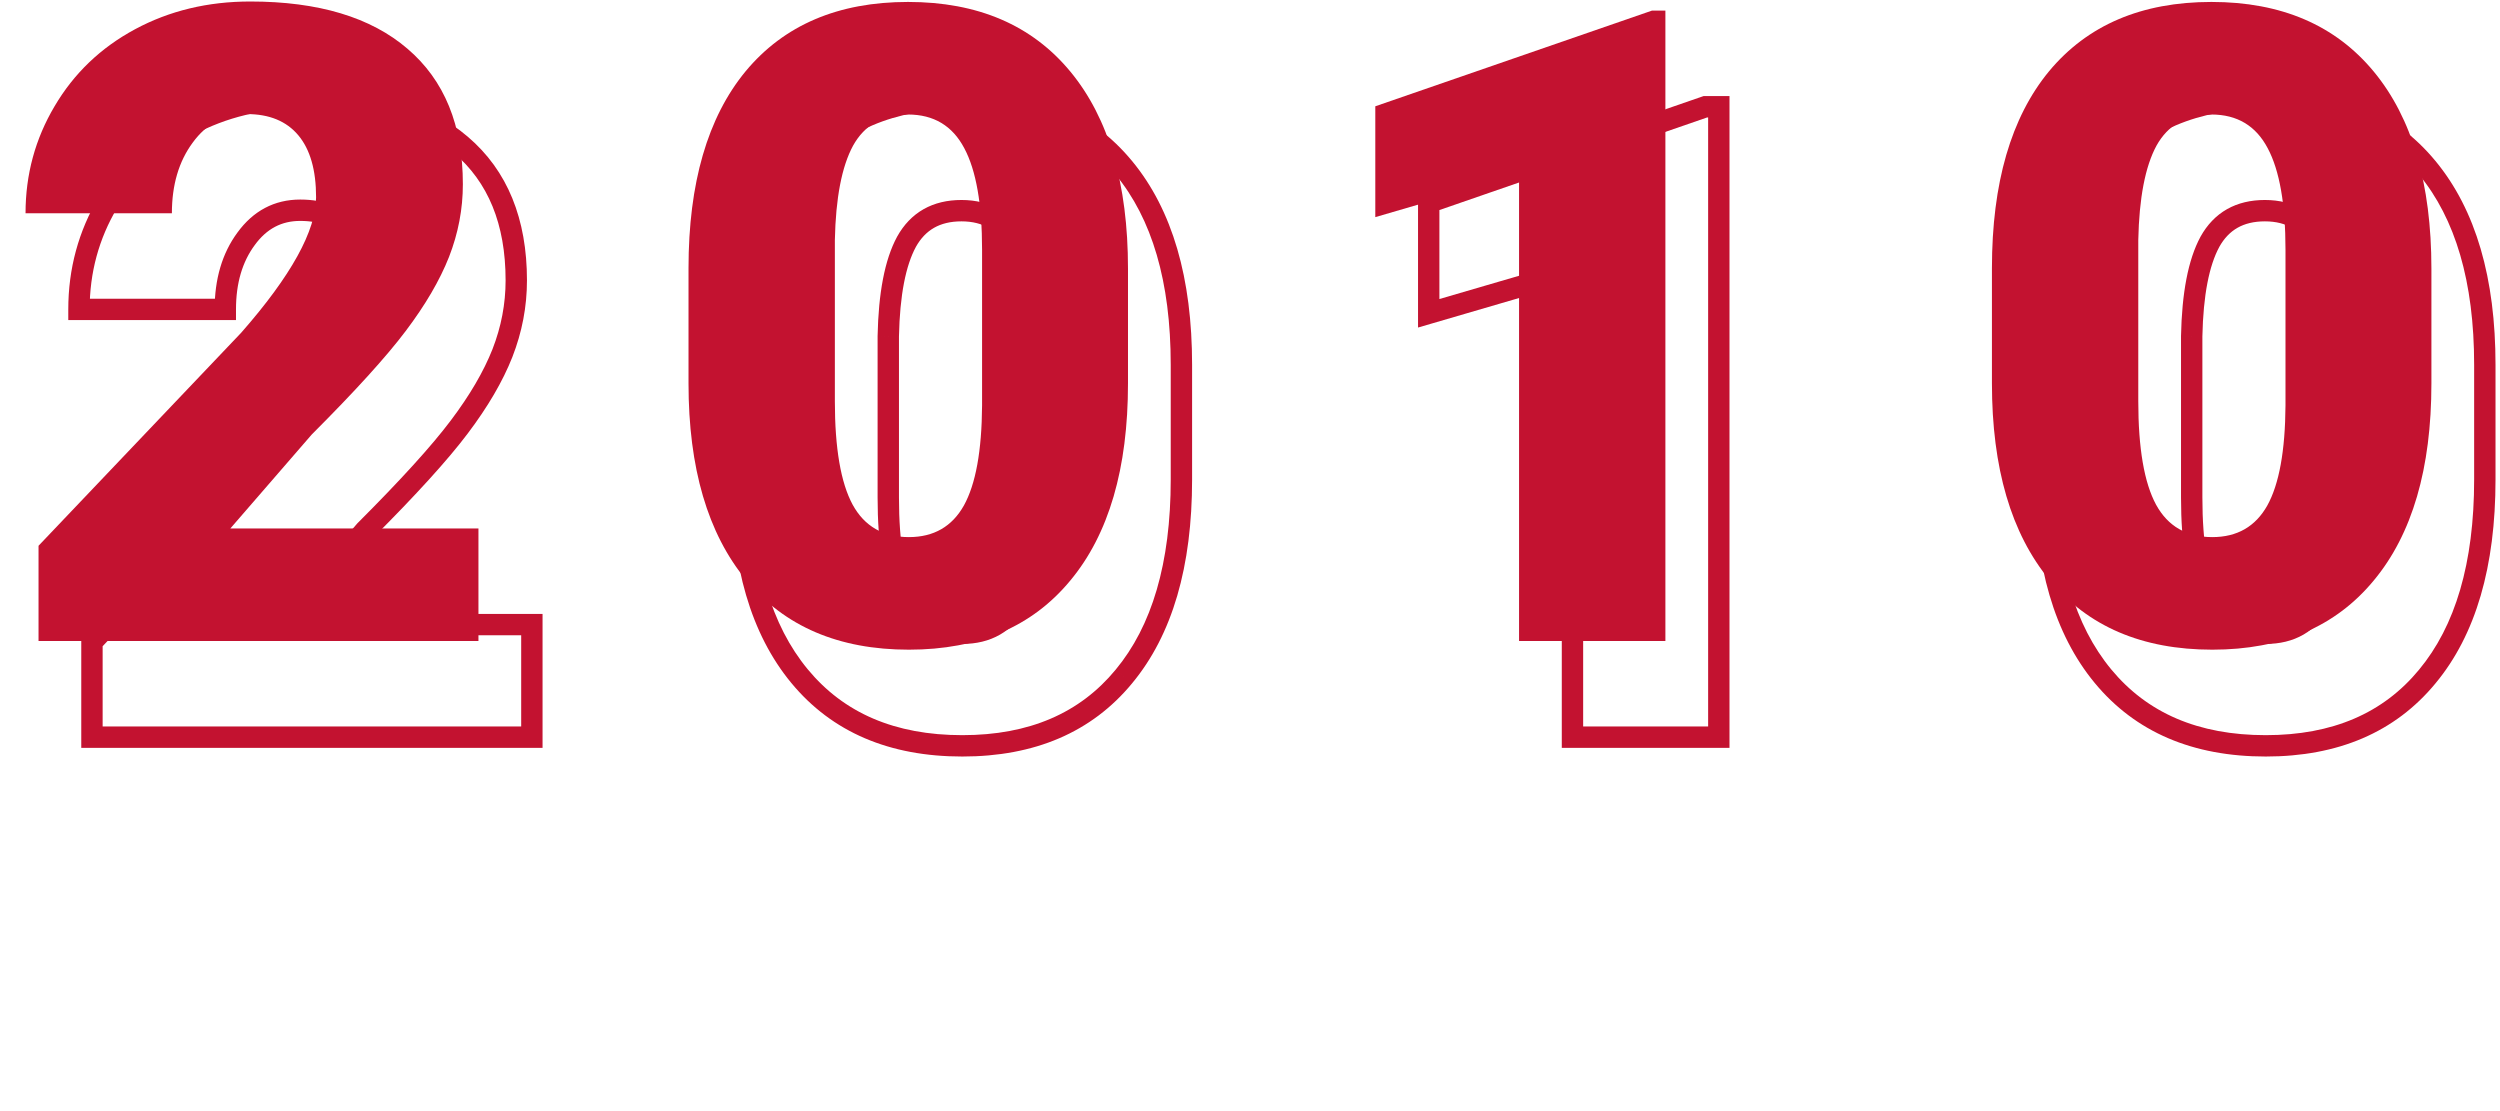 <svg width="234" height="104" viewBox="0 0 234 104" fill="none" xmlns="http://www.w3.org/2000/svg">
<path d="M155.881 60H142.183V16.393L128.728 20.324V9.949L154.625 0.992H155.881V60Z" fill="#C31230"/>
<path d="M160.881 69V70H161.881V69H160.881ZM147.183 69H146.183V70H147.183V69ZM147.183 25.393H148.183V24.059L146.902 24.433L147.183 25.393ZM133.728 29.324H132.728V30.658L134.008 30.284L133.728 29.324ZM133.728 18.949L133.401 18.004L132.728 18.236V18.949H133.728ZM159.625 9.992V8.992H159.456L159.298 9.047L159.625 9.992ZM160.881 9.992H161.881V8.992H160.881V9.992ZM160.881 68H147.183V70H160.881V68ZM148.183 69V25.393H146.183V69H148.183ZM146.902 24.433L133.447 28.364L134.008 30.284L147.463 26.352L146.902 24.433ZM134.728 29.324V18.949H132.728V29.324H134.728ZM134.054 19.894L159.951 10.937L159.298 9.047L133.401 18.004L134.054 19.894ZM159.625 10.992H160.881V8.992H159.625V10.992ZM159.881 9.992V69H161.881V9.992H159.881Z" fill="#C31230"/>
<path d="M44.783 60H3.607V51.084L22.574 31.145C27.248 25.822 29.585 21.594 29.585 18.459C29.585 15.92 29.031 13.988 27.923 12.664C26.816 11.34 25.208 10.678 23.101 10.678C21.02 10.678 19.331 11.57 18.035 13.353C16.738 15.109 16.089 17.311 16.089 19.959H2.391C2.391 16.338 3.296 13.002 5.106 9.949C6.917 6.869 9.429 4.464 12.645 2.735C15.86 1.006 19.453 0.141 23.425 0.141C29.801 0.141 34.705 1.614 38.136 4.559C41.595 7.504 43.324 11.732 43.324 17.244C43.324 19.567 42.891 21.837 42.027 24.052C41.162 26.241 39.811 28.551 37.974 30.982C36.164 33.387 33.232 36.616 29.18 40.669L21.561 49.463H44.783V60Z" fill="#C31230"/>
<path d="M49.783 69V70H50.783V69H49.783ZM8.607 69H7.607V70H8.607V69ZM8.607 60.084L7.882 59.395L7.607 59.684V60.084H8.607ZM27.574 40.145L28.298 40.834L28.312 40.819L28.325 40.804L27.574 40.145ZM23.035 22.353L23.839 22.947L23.843 22.941L23.035 22.353ZM21.089 28.959V29.959H22.089V28.959H21.089ZM7.391 28.959H6.391V29.959H7.391V28.959ZM10.106 18.949L10.967 19.459L10.969 19.455L10.106 18.949ZM43.136 13.559L42.485 14.317L42.488 14.32L43.136 13.559ZM47.027 33.052L47.957 33.42L47.958 33.416L47.027 33.052ZM42.974 39.982L42.176 39.38L42.175 39.381L42.974 39.982ZM34.18 49.669L33.473 48.961L33.447 48.987L33.424 49.014L34.18 49.669ZM26.561 58.463L25.805 57.808L24.371 59.463H26.561V58.463ZM49.783 58.463H50.783V57.463H49.783V58.463ZM49.783 68H8.607V70H49.783V68ZM9.607 69V60.084H7.607V69H9.607ZM9.331 60.773L28.298 40.834L26.849 39.455L7.882 59.395L9.331 60.773ZM28.325 40.804C30.69 38.112 32.492 35.664 33.707 33.465C34.917 31.276 35.585 29.263 35.585 27.459H33.585C33.585 28.79 33.084 30.458 31.957 32.498C30.835 34.527 29.132 36.855 26.822 39.485L28.325 40.804ZM35.585 27.459C35.585 24.793 35.005 22.594 33.69 21.022L32.156 22.306C33.057 23.382 33.585 25.047 33.585 27.459H35.585ZM33.69 21.022C32.351 19.422 30.432 18.678 28.101 18.678V20.678C29.984 20.678 31.28 21.259 32.156 22.306L33.69 21.022ZM28.101 18.678C25.678 18.678 23.698 19.741 22.226 21.765L23.843 22.941C24.965 21.399 26.362 20.678 28.101 20.678V18.678ZM22.23 21.759C20.781 23.721 20.089 26.144 20.089 28.959H22.089C22.089 26.479 22.694 24.497 23.839 22.947L22.23 21.759ZM21.089 27.959H7.391V29.959H21.089V27.959ZM8.391 28.959C8.391 25.514 9.25 22.354 10.967 19.459L9.246 18.439C7.343 21.649 6.391 25.163 6.391 28.959H8.391ZM10.969 19.455C12.684 16.537 15.061 14.26 18.118 12.616L17.171 10.854C13.798 12.668 11.149 15.2 9.244 18.442L10.969 19.455ZM18.118 12.616C21.175 10.972 24.604 10.141 28.425 10.141V8.141C24.303 8.141 20.544 9.04 17.171 10.854L18.118 12.616ZM28.425 10.141C34.659 10.141 39.297 11.581 42.485 14.317L43.788 12.8C40.113 9.646 34.943 8.141 28.425 8.141V10.141ZM42.488 14.32C45.676 17.035 47.324 20.956 47.324 26.244H49.324C49.324 20.507 47.513 15.973 43.785 12.797L42.488 14.32ZM47.324 26.244C47.324 28.44 46.916 30.586 46.095 32.689L47.958 33.416C48.867 31.087 49.324 28.695 49.324 26.244H47.324ZM46.097 32.685C45.273 34.769 43.974 37 42.176 39.38L43.772 40.585C45.649 38.102 47.051 35.713 47.957 33.42L46.097 32.685ZM42.175 39.381C40.408 41.729 37.516 44.918 33.473 48.961L34.887 50.376C38.949 46.314 41.92 43.045 43.773 40.584L42.175 39.381ZM33.424 49.014L25.805 57.808L27.316 59.118L34.935 50.323L33.424 49.014ZM26.561 59.463H49.783V57.463H26.561V59.463ZM48.783 58.463V69H50.783V58.463H48.783Z" fill="#C31230"/>
<path d="M105.58 35.886C105.58 43.857 103.783 50.003 100.19 54.326C96.624 58.649 91.585 60.81 85.073 60.81C78.508 60.81 73.428 58.636 69.835 54.286C66.242 49.936 64.445 43.803 64.445 35.886V25.106C64.445 17.136 66.228 10.989 69.794 6.666C73.388 2.343 78.454 0.182 84.992 0.182C91.531 0.182 96.597 2.357 100.19 6.707C103.783 11.056 105.58 17.203 105.58 25.146V35.886ZM91.922 23.363C91.922 19.121 91.368 15.96 90.261 13.88C89.153 11.773 87.397 10.719 84.992 10.719C82.642 10.719 80.926 11.691 79.845 13.637C78.791 15.582 78.224 18.527 78.143 22.472V37.548C78.143 41.952 78.697 45.181 79.805 47.234C80.912 49.26 82.669 50.273 85.073 50.273C87.397 50.273 89.112 49.287 90.22 47.315C91.328 45.316 91.895 42.195 91.922 37.953V23.363Z" fill="#C31230"/>
<path d="M105.19 63.326L104.421 62.687L104.419 62.69L105.19 63.326ZM74.794 15.666L74.025 15.027L74.023 15.03L74.794 15.666ZM105.19 15.707L104.419 16.343L105.19 15.707ZM95.261 22.88L94.376 23.345L94.378 23.35L95.261 22.88ZM84.845 22.637L83.971 22.151L83.966 22.16L84.845 22.637ZM83.143 31.472L82.143 31.451L82.143 31.461V31.472H83.143ZM84.805 56.234L83.925 56.709L83.927 56.714L84.805 56.234ZM95.22 56.315L96.092 56.805L96.095 56.8L95.22 56.315ZM96.922 46.953L97.922 46.959V46.953H96.922ZM109.58 44.886C109.58 52.719 107.813 58.606 104.421 62.687L105.959 63.965C109.753 59.401 111.58 52.994 111.58 44.886H109.58ZM104.419 62.69C101.074 66.744 96.34 68.811 90.073 68.811V70.811C96.829 70.811 102.173 68.554 105.961 63.963L104.419 62.69ZM90.073 68.811C83.752 68.811 78.977 66.73 75.606 62.649L74.064 63.922C77.879 68.541 83.264 70.811 90.073 70.811V68.811ZM75.606 62.649C72.21 58.538 70.445 52.663 70.445 44.886H68.445C68.445 52.943 70.273 59.333 74.064 63.922L75.606 62.649ZM70.445 44.886V34.106H68.445V44.886H70.445ZM70.445 34.106C70.445 26.272 72.199 20.384 75.566 16.302L74.023 15.03C70.257 19.594 68.445 26 68.445 34.106H70.445ZM75.563 16.305C78.935 12.249 83.697 10.182 89.992 10.182V8.182C83.211 8.182 77.841 10.437 74.025 15.027L75.563 16.305ZM89.992 10.182C96.285 10.182 101.047 12.261 104.419 16.343L105.961 15.07C102.146 10.452 96.776 8.182 89.992 8.182V10.182ZM104.419 16.343C107.814 20.453 109.58 26.342 109.58 34.147H111.58C111.58 26.064 109.753 19.66 105.961 15.07L104.419 16.343ZM109.58 34.147V44.886H111.58V34.147H109.58ZM97.922 32.363C97.922 28.069 97.368 24.709 96.143 22.41L94.378 23.35C95.369 25.212 95.922 28.174 95.922 32.363H97.922ZM96.146 22.415C95.521 21.225 94.687 20.287 93.627 19.651C92.569 19.016 91.344 18.719 89.992 18.719V20.719C91.045 20.719 91.901 20.948 92.598 21.366C93.295 21.785 93.893 22.427 94.376 23.345L96.146 22.415ZM89.992 18.719C88.677 18.719 87.484 18.992 86.449 19.578C85.412 20.166 84.589 21.039 83.971 22.151L85.719 23.122C86.182 22.289 86.758 21.703 87.436 21.318C88.117 20.932 88.957 20.719 89.992 20.719V18.719ZM83.966 22.16C82.798 24.317 82.225 27.454 82.143 31.451L84.143 31.492C84.223 27.6 84.785 24.848 85.725 23.113L83.966 22.16ZM82.143 31.472V46.548H84.143V31.472H82.143ZM82.143 46.548C82.143 50.995 82.695 54.43 83.925 56.709L85.685 55.759C84.698 53.931 84.143 50.909 84.143 46.548H82.143ZM83.927 56.714C84.557 57.865 85.395 58.769 86.453 59.38C87.509 59.989 88.728 60.273 90.073 60.273V58.273C89.014 58.273 88.152 58.051 87.452 57.647C86.754 57.245 86.16 56.629 85.682 55.754L83.927 56.714ZM90.073 60.273C91.379 60.273 92.567 59.995 93.601 59.401C94.636 58.806 95.463 57.925 96.092 56.805L94.348 55.825C93.87 56.677 93.285 57.276 92.604 57.667C91.923 58.059 91.091 58.273 90.073 58.273V60.273ZM96.095 56.8C97.327 54.576 97.895 51.248 97.922 46.959L95.922 46.947C95.896 51.142 95.329 54.055 94.346 55.83L96.095 56.8ZM97.922 46.953V32.363H95.922V46.953H97.922Z" fill="#C31230"/>
<path d="M227.58 35.886C227.58 43.857 225.783 50.003 222.19 54.326C218.624 58.649 213.585 60.81 207.073 60.81C200.508 60.81 195.428 58.636 191.835 54.286C188.242 49.936 186.445 43.803 186.445 35.886V25.106C186.445 17.136 188.228 10.989 191.794 6.666C195.388 2.343 200.454 0.182 206.992 0.182C213.531 0.182 218.597 2.357 222.19 6.707C225.783 11.056 227.58 17.203 227.58 25.146V35.886ZM213.922 23.363C213.922 19.121 213.368 15.96 212.261 13.88C211.153 11.773 209.397 10.719 206.992 10.719C204.642 10.719 202.926 11.691 201.845 13.637C200.792 15.582 200.224 18.527 200.143 22.472V37.548C200.143 41.952 200.697 45.181 201.805 47.234C202.912 49.26 204.669 50.273 207.073 50.273C209.397 50.273 211.112 49.287 212.22 47.315C213.328 45.316 213.895 42.195 213.922 37.953V23.363Z" fill="#C31230"/>
<path d="M227.19 63.326L226.421 62.687L226.419 62.69L227.19 63.326ZM196.794 15.666L196.025 15.027L196.023 15.03L196.794 15.666ZM227.19 15.707L226.419 16.343L227.19 15.707ZM217.261 22.88L216.376 23.345L216.378 23.35L217.261 22.88ZM206.845 22.637L205.971 22.151L205.966 22.16L206.845 22.637ZM205.143 31.472L204.143 31.451L204.143 31.461V31.472H205.143ZM206.805 56.234L205.925 56.709L205.927 56.714L206.805 56.234ZM217.22 56.315L218.092 56.805L218.095 56.8L217.22 56.315ZM218.922 46.953L219.922 46.959V46.953H218.922ZM231.58 44.886C231.58 52.719 229.813 58.606 226.421 62.687L227.959 63.965C231.753 59.401 233.58 52.994 233.58 44.886H231.58ZM226.419 62.69C223.074 66.744 218.34 68.811 212.073 68.811V70.811C218.829 70.811 224.173 68.554 227.961 63.963L226.419 62.69ZM212.073 68.811C205.752 68.811 200.977 66.73 197.606 62.649L196.064 63.922C199.88 68.541 205.264 70.811 212.073 70.811V68.811ZM197.606 62.649C194.21 58.538 192.445 52.663 192.445 44.886H190.445C190.445 52.943 192.273 59.333 196.064 63.922L197.606 62.649ZM192.445 44.886V34.106H190.445V44.886H192.445ZM192.445 34.106C192.445 26.272 194.199 20.384 197.566 16.302L196.023 15.03C192.257 19.594 190.445 26 190.445 34.106H192.445ZM197.563 16.305C200.935 12.249 205.697 10.182 211.992 10.182V8.182C205.211 8.182 199.841 10.437 196.025 15.027L197.563 16.305ZM211.992 10.182C218.285 10.182 223.047 12.261 226.419 16.343L227.961 15.07C224.146 10.452 218.776 8.182 211.992 8.182V10.182ZM226.419 16.343C229.814 20.453 231.58 26.342 231.58 34.147H233.58C233.58 26.064 231.753 19.66 227.961 15.07L226.419 16.343ZM231.58 34.147V44.886H233.58V34.147H231.58ZM219.922 32.363C219.922 28.069 219.368 24.709 218.143 22.41L216.378 23.35C217.369 25.212 217.922 28.174 217.922 32.363H219.922ZM218.146 22.415C217.521 21.225 216.687 20.287 215.627 19.651C214.569 19.016 213.344 18.719 211.992 18.719V20.719C213.045 20.719 213.901 20.948 214.598 21.366C215.295 21.785 215.893 22.427 216.376 23.345L218.146 22.415ZM211.992 18.719C210.677 18.719 209.484 18.992 208.449 19.578C207.412 20.166 206.589 21.039 205.971 22.151L207.719 23.122C208.182 22.289 208.758 21.703 209.436 21.318C210.117 20.932 210.957 20.719 211.992 20.719V18.719ZM205.966 22.16C204.798 24.317 204.225 27.454 204.143 31.451L206.143 31.492C206.223 27.6 206.785 24.848 207.725 23.113L205.966 22.16ZM204.143 31.472V46.548H206.143V31.472H204.143ZM204.143 46.548C204.143 50.995 204.695 54.43 205.925 56.709L207.685 55.759C206.699 53.931 206.143 50.909 206.143 46.548H204.143ZM205.927 56.714C206.557 57.865 207.395 58.769 208.453 59.38C209.509 59.989 210.728 60.273 212.073 60.273V58.273C211.014 58.273 210.152 58.051 209.452 57.647C208.754 57.245 208.16 56.629 207.682 55.754L205.927 56.714ZM212.073 60.273C213.379 60.273 214.567 59.995 215.601 59.401C216.636 58.806 217.463 57.925 218.092 56.805L216.348 55.825C215.87 56.677 215.285 57.276 214.604 57.667C213.923 58.059 213.091 58.273 212.073 58.273V60.273ZM218.095 56.8C219.327 54.576 219.895 51.248 219.922 46.959L217.922 46.947C217.896 51.142 217.329 54.055 216.346 55.83L218.095 56.8ZM219.922 46.953V32.363H217.922V46.953H219.922Z" fill="#C31230"/>
</svg>
